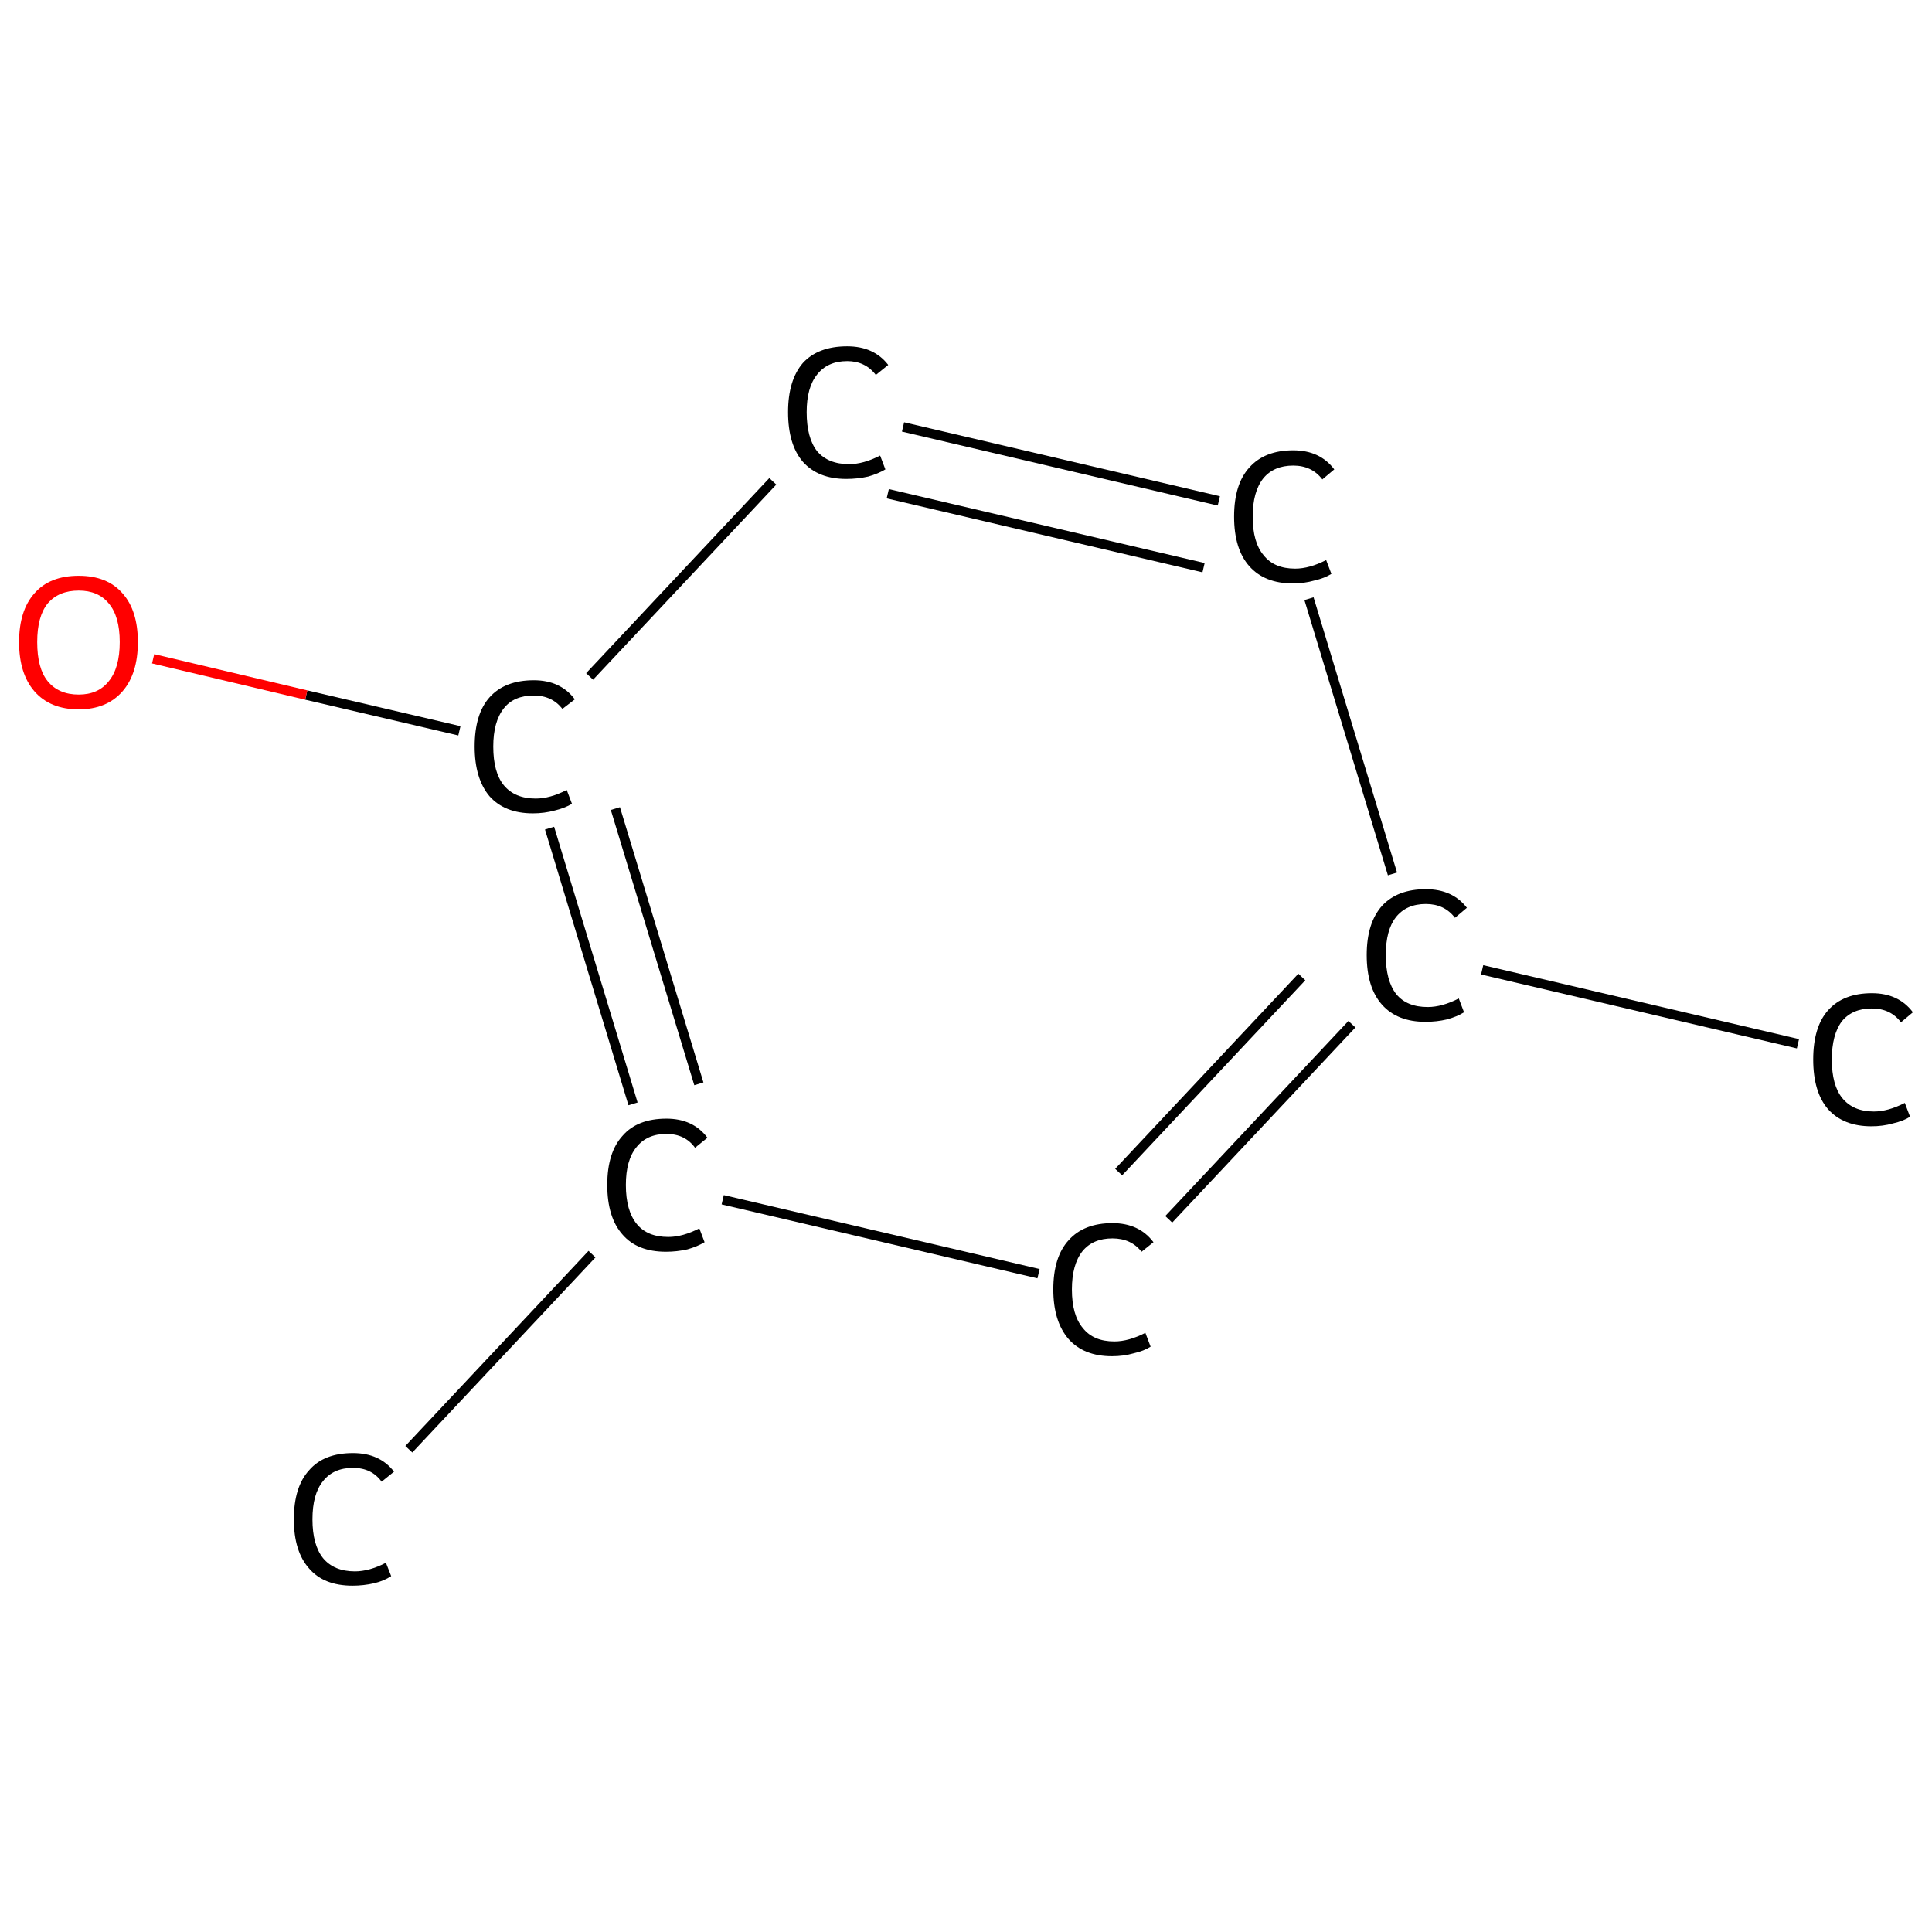 <?xml version='1.0' encoding='iso-8859-1'?>
<svg version='1.1' baseProfile='full'
              xmlns='http://www.w3.org/2000/svg'
                      xmlns:rdkit='http://www.rdkit.org/xml'
                      xmlns:xlink='http://www.w3.org/1999/xlink'
                  xml:space='preserve'
width='405px' height='405px' viewBox='0 0 405 405'>
<!-- END OF HEADER -->
<rect style='opacity:1.0;fill:#FFFFFF;stroke:none' width='405.0' height='405.0' x='0.0' y='0.0'> </rect>
<path class='bond-0 atom-0 atom-1' d='M 376.9,218.8 L 310.7,203.3' style='fill:none;fill-rule:evenodd;stroke:#000000;stroke-width:2.0px;stroke-linecap:butt;stroke-linejoin:miter;stroke-opacity:1' />
<path class='bond-1 atom-1 atom-2' d='M 283.4,214.7 L 245.0,255.6' style='fill:none;fill-rule:evenodd;stroke:#000000;stroke-width:2.0px;stroke-linecap:butt;stroke-linejoin:miter;stroke-opacity:1' />
<path class='bond-1 atom-1 atom-2' d='M 272.9,204.8 L 234.5,245.7' style='fill:none;fill-rule:evenodd;stroke:#000000;stroke-width:2.0px;stroke-linecap:butt;stroke-linejoin:miter;stroke-opacity:1' />
<path class='bond-2 atom-2 atom-3' d='M 217.7,267.0 L 151.5,251.5' style='fill:none;fill-rule:evenodd;stroke:#000000;stroke-width:2.0px;stroke-linecap:butt;stroke-linejoin:miter;stroke-opacity:1' />
<path class='bond-3 atom-3 atom-4' d='M 124.1,262.9 L 85.7,303.8' style='fill:none;fill-rule:evenodd;stroke:#000000;stroke-width:2.0px;stroke-linecap:butt;stroke-linejoin:miter;stroke-opacity:1' />
<path class='bond-4 atom-3 atom-5' d='M 132.7,231.4 L 115.2,173.6' style='fill:none;fill-rule:evenodd;stroke:#000000;stroke-width:2.0px;stroke-linecap:butt;stroke-linejoin:miter;stroke-opacity:1' />
<path class='bond-4 atom-3 atom-5' d='M 146.5,227.2 L 129.0,169.5' style='fill:none;fill-rule:evenodd;stroke:#000000;stroke-width:2.0px;stroke-linecap:butt;stroke-linejoin:miter;stroke-opacity:1' />
<path class='bond-5 atom-5 atom-6' d='M 96.3,153.2 L 64.2,145.7' style='fill:none;fill-rule:evenodd;stroke:#000000;stroke-width:2.0px;stroke-linecap:butt;stroke-linejoin:miter;stroke-opacity:1' />
<path class='bond-5 atom-5 atom-6' d='M 64.2,145.7 L 32.1,138.1' style='fill:none;fill-rule:evenodd;stroke:#FF0000;stroke-width:2.0px;stroke-linecap:butt;stroke-linejoin:miter;stroke-opacity:1' />
<path class='bond-6 atom-5 atom-7' d='M 123.6,141.8 L 162.0,100.9' style='fill:none;fill-rule:evenodd;stroke:#000000;stroke-width:2.0px;stroke-linecap:butt;stroke-linejoin:miter;stroke-opacity:1' />
<path class='bond-7 atom-7 atom-8' d='M 189.3,89.5 L 255.5,105.0' style='fill:none;fill-rule:evenodd;stroke:#000000;stroke-width:2.0px;stroke-linecap:butt;stroke-linejoin:miter;stroke-opacity:1' />
<path class='bond-7 atom-7 atom-8' d='M 186.1,103.5 L 252.3,119.0' style='fill:none;fill-rule:evenodd;stroke:#000000;stroke-width:2.0px;stroke-linecap:butt;stroke-linejoin:miter;stroke-opacity:1' />
<path class='bond-8 atom-8 atom-1' d='M 274.4,125.5 L 291.9,183.2' style='fill:none;fill-rule:evenodd;stroke:#000000;stroke-width:2.0px;stroke-linecap:butt;stroke-linejoin:miter;stroke-opacity:1' />
<path class='atom-0' d='M 380.1 222.1
Q 380.1 215.3, 383.2 211.8
Q 386.4 208.2, 392.4 208.2
Q 398.0 208.2, 401.0 212.2
L 398.5 214.3
Q 396.3 211.4, 392.4 211.4
Q 388.3 211.4, 386.1 214.1
Q 384.0 216.9, 384.0 222.1
Q 384.0 227.5, 386.2 230.2
Q 388.5 233.0, 392.8 233.0
Q 395.8 233.0, 399.3 231.2
L 400.4 234.1
Q 399.0 235.0, 396.8 235.5
Q 394.7 236.1, 392.3 236.1
Q 386.4 236.1, 383.2 232.5
Q 380.1 228.9, 380.1 222.1
' fill='#000000'/>
<path class='atom-1' d='M 286.5 200.2
Q 286.5 193.5, 289.7 189.9
Q 292.9 186.4, 298.9 186.4
Q 304.5 186.4, 307.5 190.3
L 305.0 192.4
Q 302.8 189.5, 298.9 189.5
Q 294.8 189.5, 292.6 192.3
Q 290.5 195.0, 290.5 200.2
Q 290.5 205.6, 292.7 208.4
Q 294.9 211.1, 299.3 211.1
Q 302.3 211.1, 305.8 209.3
L 306.9 212.2
Q 305.5 213.1, 303.3 213.7
Q 301.2 214.2, 298.8 214.2
Q 292.9 214.2, 289.7 210.6
Q 286.5 207.0, 286.5 200.2
' fill='#000000'/>
<path class='atom-2' d='M 220.8 270.3
Q 220.8 263.5, 224.0 260.0
Q 227.2 256.4, 233.2 256.4
Q 238.8 256.4, 241.8 260.4
L 239.3 262.4
Q 237.1 259.6, 233.2 259.6
Q 229.1 259.6, 226.9 262.3
Q 224.7 265.1, 224.7 270.3
Q 224.7 275.7, 227.0 278.4
Q 229.2 281.2, 233.6 281.2
Q 236.6 281.2, 240.1 279.4
L 241.2 282.3
Q 239.8 283.2, 237.6 283.7
Q 235.5 284.3, 233.1 284.3
Q 227.2 284.3, 224.0 280.7
Q 220.8 277.0, 220.8 270.3
' fill='#000000'/>
<path class='atom-3' d='M 127.3 248.4
Q 127.3 241.6, 130.5 238.1
Q 133.6 234.5, 139.7 234.5
Q 145.3 234.5, 148.3 238.5
L 145.7 240.6
Q 143.6 237.7, 139.7 237.7
Q 135.6 237.7, 133.4 240.5
Q 131.2 243.2, 131.2 248.4
Q 131.2 253.8, 133.5 256.6
Q 135.7 259.3, 140.1 259.3
Q 143.1 259.3, 146.6 257.5
L 147.7 260.4
Q 146.2 261.3, 144.1 261.9
Q 141.9 262.4, 139.6 262.4
Q 133.6 262.4, 130.5 258.8
Q 127.3 255.2, 127.3 248.4
' fill='#000000'/>
<path class='atom-4' d='M 61.6 318.5
Q 61.6 311.7, 64.8 308.2
Q 67.9 304.6, 74.0 304.6
Q 79.6 304.6, 82.6 308.5
L 80.0 310.6
Q 77.9 307.7, 74.0 307.7
Q 69.9 307.7, 67.7 310.5
Q 65.5 313.2, 65.5 318.5
Q 65.5 323.8, 67.7 326.6
Q 70.0 329.4, 74.4 329.4
Q 77.4 329.4, 80.9 327.6
L 82.0 330.4
Q 80.5 331.4, 78.4 331.9
Q 76.2 332.4, 73.9 332.4
Q 67.9 332.4, 64.8 328.8
Q 61.6 325.2, 61.6 318.5
' fill='#000000'/>
<path class='atom-5' d='M 99.5 156.5
Q 99.5 149.7, 102.6 146.2
Q 105.8 142.6, 111.9 142.6
Q 117.5 142.6, 120.5 146.6
L 117.9 148.6
Q 115.7 145.8, 111.9 145.8
Q 107.7 145.8, 105.6 148.5
Q 103.4 151.3, 103.4 156.5
Q 103.4 161.9, 105.6 164.6
Q 107.9 167.4, 112.3 167.4
Q 115.3 167.4, 118.8 165.6
L 119.9 168.5
Q 118.4 169.4, 116.3 169.9
Q 114.1 170.5, 111.7 170.5
Q 105.8 170.5, 102.6 166.9
Q 99.5 163.2, 99.5 156.5
' fill='#000000'/>
<path class='atom-6' d='M 4.0 134.6
Q 4.0 128.0, 7.2 124.4
Q 10.4 120.7, 16.5 120.7
Q 22.5 120.7, 25.7 124.4
Q 28.9 128.0, 28.9 134.6
Q 28.9 141.2, 25.7 144.9
Q 22.4 148.7, 16.5 148.7
Q 10.5 148.7, 7.2 144.9
Q 4.0 141.2, 4.0 134.6
M 16.5 145.6
Q 20.6 145.6, 22.8 142.8
Q 25.1 140.0, 25.1 134.6
Q 25.1 129.2, 22.8 126.5
Q 20.6 123.8, 16.5 123.8
Q 12.3 123.8, 10.0 126.5
Q 7.8 129.2, 7.8 134.6
Q 7.8 140.1, 10.0 142.8
Q 12.3 145.6, 16.5 145.6
' fill='#FF0000'/>
<path class='atom-7' d='M 165.2 86.4
Q 165.2 79.7, 168.3 76.1
Q 171.5 72.6, 177.6 72.6
Q 183.2 72.6, 186.2 76.5
L 183.6 78.6
Q 181.4 75.7, 177.6 75.7
Q 173.5 75.7, 171.3 78.5
Q 169.1 81.2, 169.1 86.4
Q 169.1 91.8, 171.3 94.6
Q 173.6 97.3, 178.0 97.3
Q 181.0 97.3, 184.5 95.5
L 185.6 98.4
Q 184.1 99.3, 182.0 99.9
Q 179.8 100.4, 177.4 100.4
Q 171.5 100.4, 168.3 96.8
Q 165.2 93.2, 165.2 86.4
' fill='#000000'/>
<path class='atom-8' d='M 258.7 108.3
Q 258.7 101.5, 261.9 98.0
Q 265.1 94.4, 271.1 94.4
Q 276.7 94.4, 279.7 98.4
L 277.2 100.5
Q 275.0 97.6, 271.1 97.6
Q 267.0 97.6, 264.8 100.3
Q 262.6 103.1, 262.6 108.3
Q 262.6 113.7, 264.9 116.4
Q 267.1 119.2, 271.5 119.2
Q 274.5 119.2, 278.0 117.4
L 279.1 120.3
Q 277.7 121.2, 275.5 121.7
Q 273.4 122.3, 271.0 122.3
Q 265.1 122.3, 261.9 118.7
Q 258.7 115.1, 258.7 108.3
' fill='#000000'/>
</svg>
